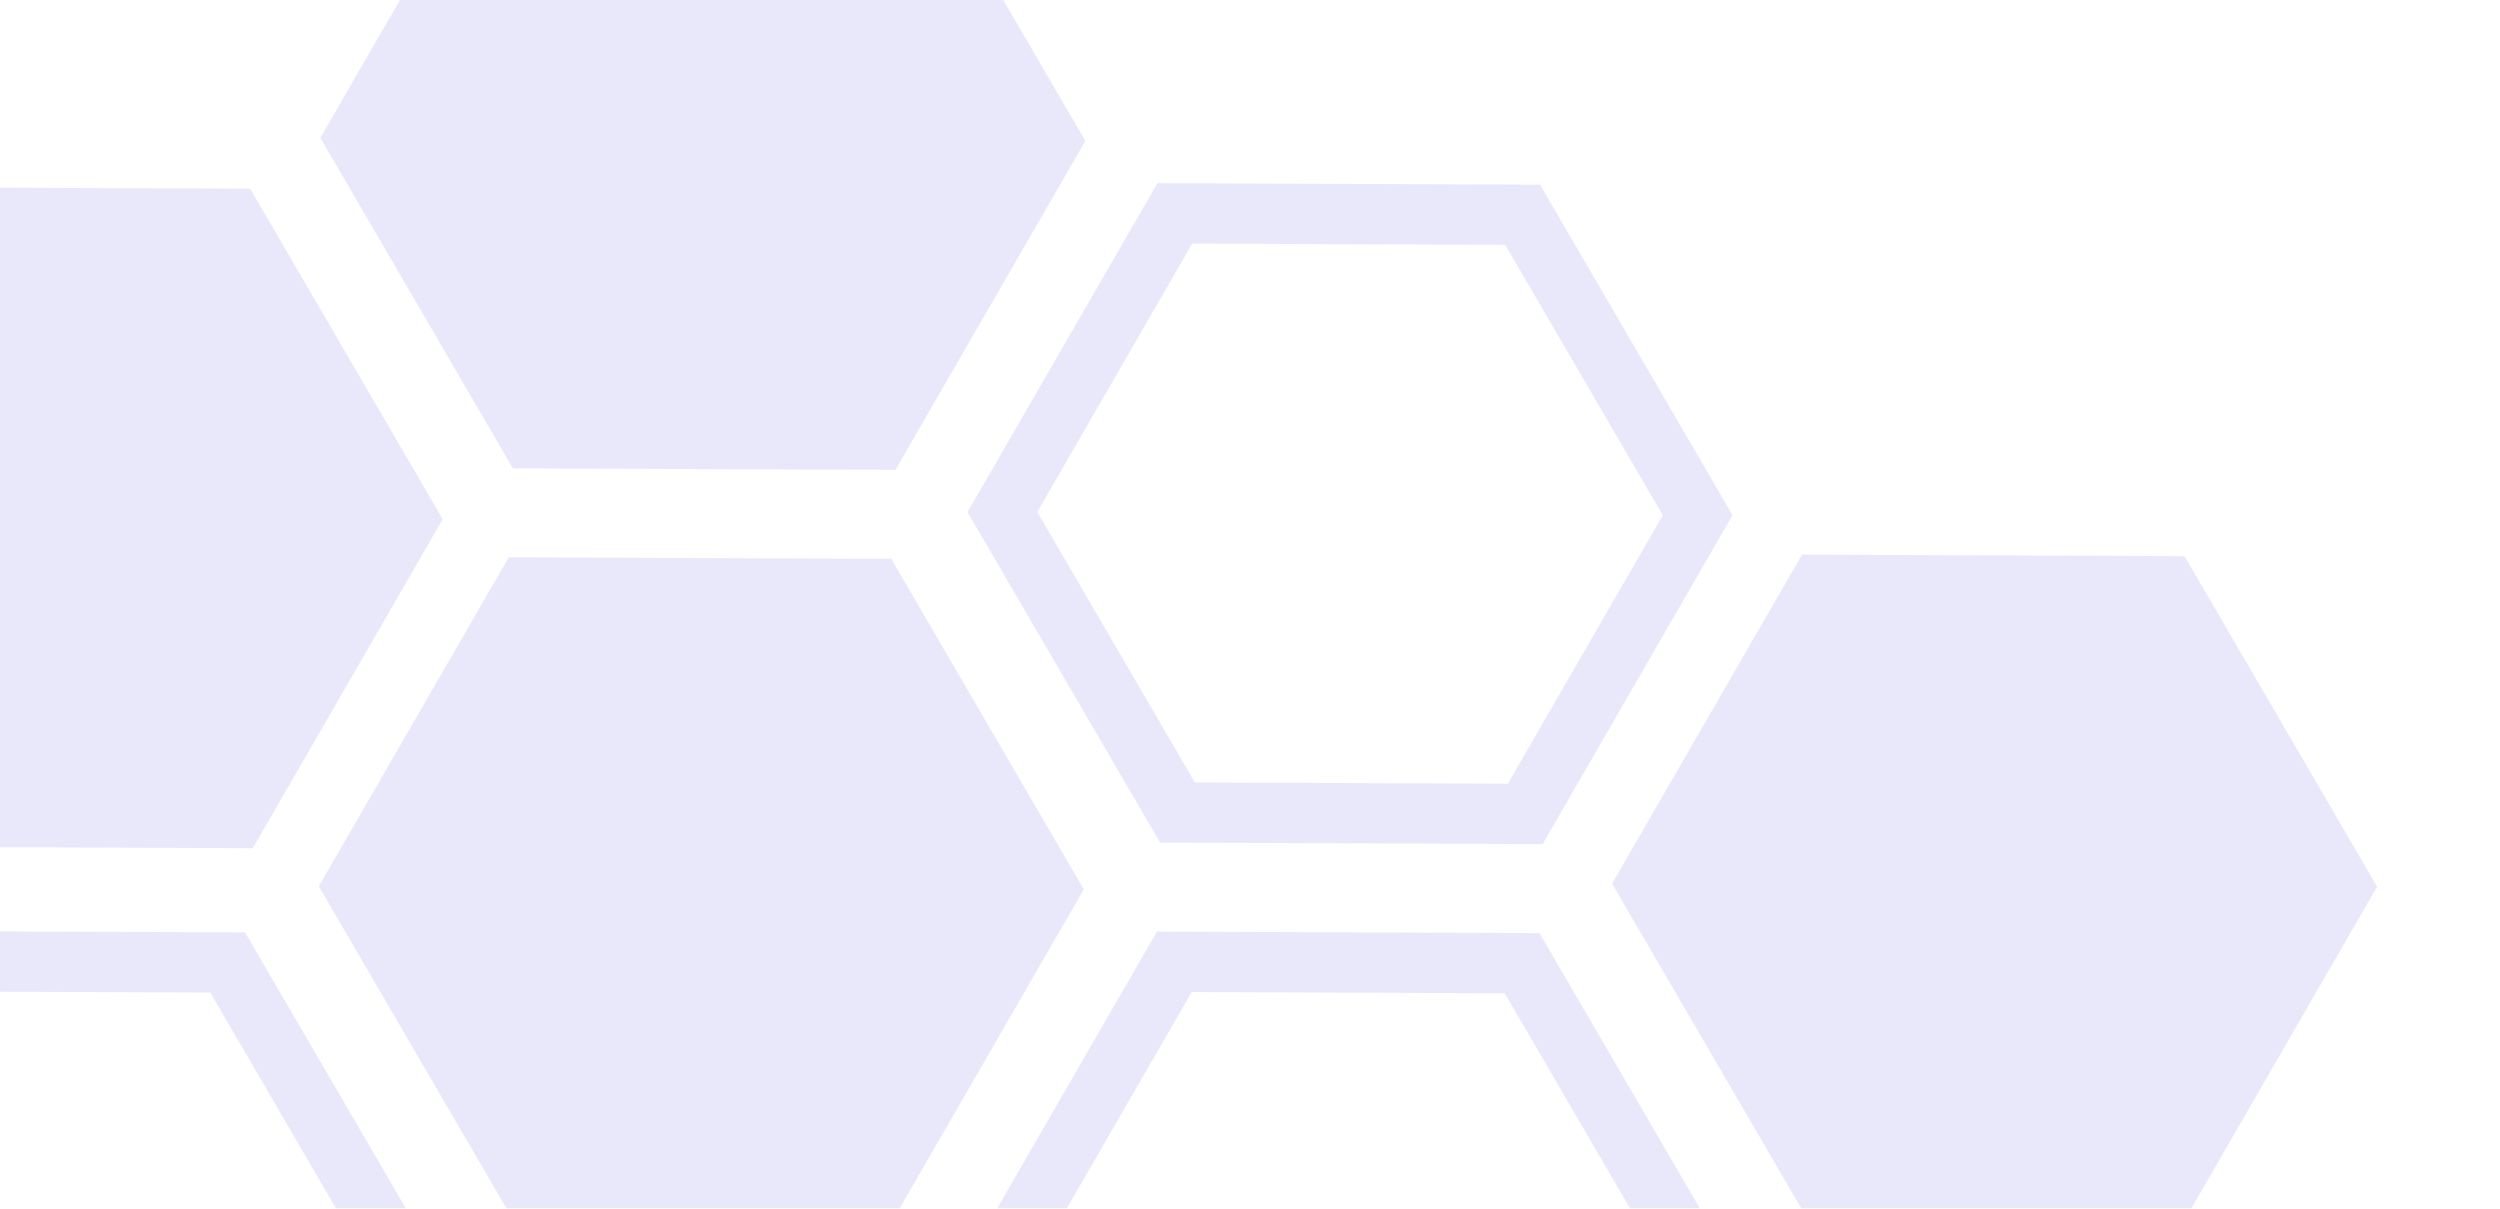 <svg xmlns="http://www.w3.org/2000/svg" xmlns:xlink="http://www.w3.org/1999/xlink" width="1657" height="801" viewBox="0 0 1657 801">
  <defs>
    <clipPath id="clip-path">
      <rect id="Rectangle_1552" data-name="Rectangle 1552" width="1657" height="801" transform="translate(-0.165 252.748)" fill="#fff"/>
    </clipPath>
  </defs>
  <g id="Group_14129" data-name="Group 14129" transform="translate(-91 -249)">
    <g id="Mask_Group_149" data-name="Mask Group 149" transform="translate(91.165 -3.748)" opacity="0.348" clip-path="url(#clip-path)">
      <g id="Group_13935" data-name="Group 13935" transform="translate(190.121 -104.716) rotate(30)">
        <g id="Path_9121" data-name="Path 9121" transform="translate(243.498 1362.262) rotate(-90)" fill="none">
          <path d="M377.685,0l125.9,220.07-125.9,220.07H125.895L0,220.07,125.895,0Z" stroke="none"/>
          <path d="M 149.095 40 L 46.083 220.07 L 149.095 400.14 L 354.485 400.14 L 457.497 220.07 L 354.485 40 L 149.095 40 M 125.895 3.0517578125e-05 L 377.685 3.0517578125e-05 L 503.58 220.07 L 377.685 440.14 L 125.895 440.14 L -3.0517578125e-05 220.07 L 125.895 3.0517578125e-05 Z" stroke="none" fill="#c0bef1"/>
        </g>
        <g id="Path_9122" data-name="Path 9122" transform="translate(739.018 503.929) rotate(-90)" fill="none">
          <path d="M377.685,0l125.9,220.07-125.9,220.07H125.895L0,220.07,125.895,0Z" stroke="none"/>
          <path d="M 149.095 40 L 46.083 220.07 L 149.095 400.14 L 354.485 400.14 L 457.497 220.07 L 354.485 40 L 149.095 40 M 125.895 3.0517578125e-05 L 377.685 3.0517578125e-05 L 503.58 220.07 L 377.685 440.14 L 125.895 440.14 L -3.0517578125e-05 220.07 L 125.895 3.0517578125e-05 Z" stroke="none" fill="#c0bef1"/>
        </g>
        <g id="Path_9128" data-name="Path 9128" transform="translate(986.755 933.704) rotate(-90)" fill="none">
          <path d="M377.685,0l125.9,220.07-125.9,220.07H125.895L0,220.07,125.895,0Z" stroke="none"/>
          <path d="M 149.095 40 L 46.083 220.07 L 149.095 400.14 L 354.485 400.14 L 457.497 220.07 L 354.485 40 L 149.095 40 M 125.895 3.0517578125e-05 L 377.685 3.0517578125e-05 L 503.58 220.07 L 377.685 440.14 L 125.895 440.14 L -3.0517578125e-05 220.07 L 125.895 3.0517578125e-05 Z" stroke="none" fill="#c0bef1"/>
        </g>
        <path id="Path_9123" data-name="Path 9123" d="M377.685,0l125.9,220.07-125.9,220.07H125.895L0,220.07,125.895,0Z" transform="translate(1232.103 503.58) rotate(-90)" fill="#c0bef1"/>
        <path id="Path_9124" data-name="Path 9124" d="M377.685,0l125.9,220.07-125.9,220.07H125.895L0,220.07,125.895,0Z" transform="translate(243.499 503.58) rotate(-90)" fill="#c0bef1"/>
        <path id="Path_9125" data-name="Path 9125" d="M377.685,0l125.9,220.07-125.9,220.07H125.895L0,220.07,125.895,0Z" transform="translate(0 933.704) rotate(-90)" fill="#c0bef1"/>
        <path id="Path_9126" data-name="Path 9126" d="M377.685,0l125.9,220.07-125.9,220.07H125.895L0,220.07,125.895,0Z" transform="translate(490.65 933.704) rotate(-90)" fill="#c0bef1"/>
        <path id="Path_9127" data-name="Path 9127" d="M377.685,0,503.58,220.07,377.685,440.14H125.895L0,220.07,125.895,0Z" transform="translate(739.018 1361.044) rotate(-90)" fill="#c0bef1"/>
      </g>
    </g>
  </g>
</svg>
